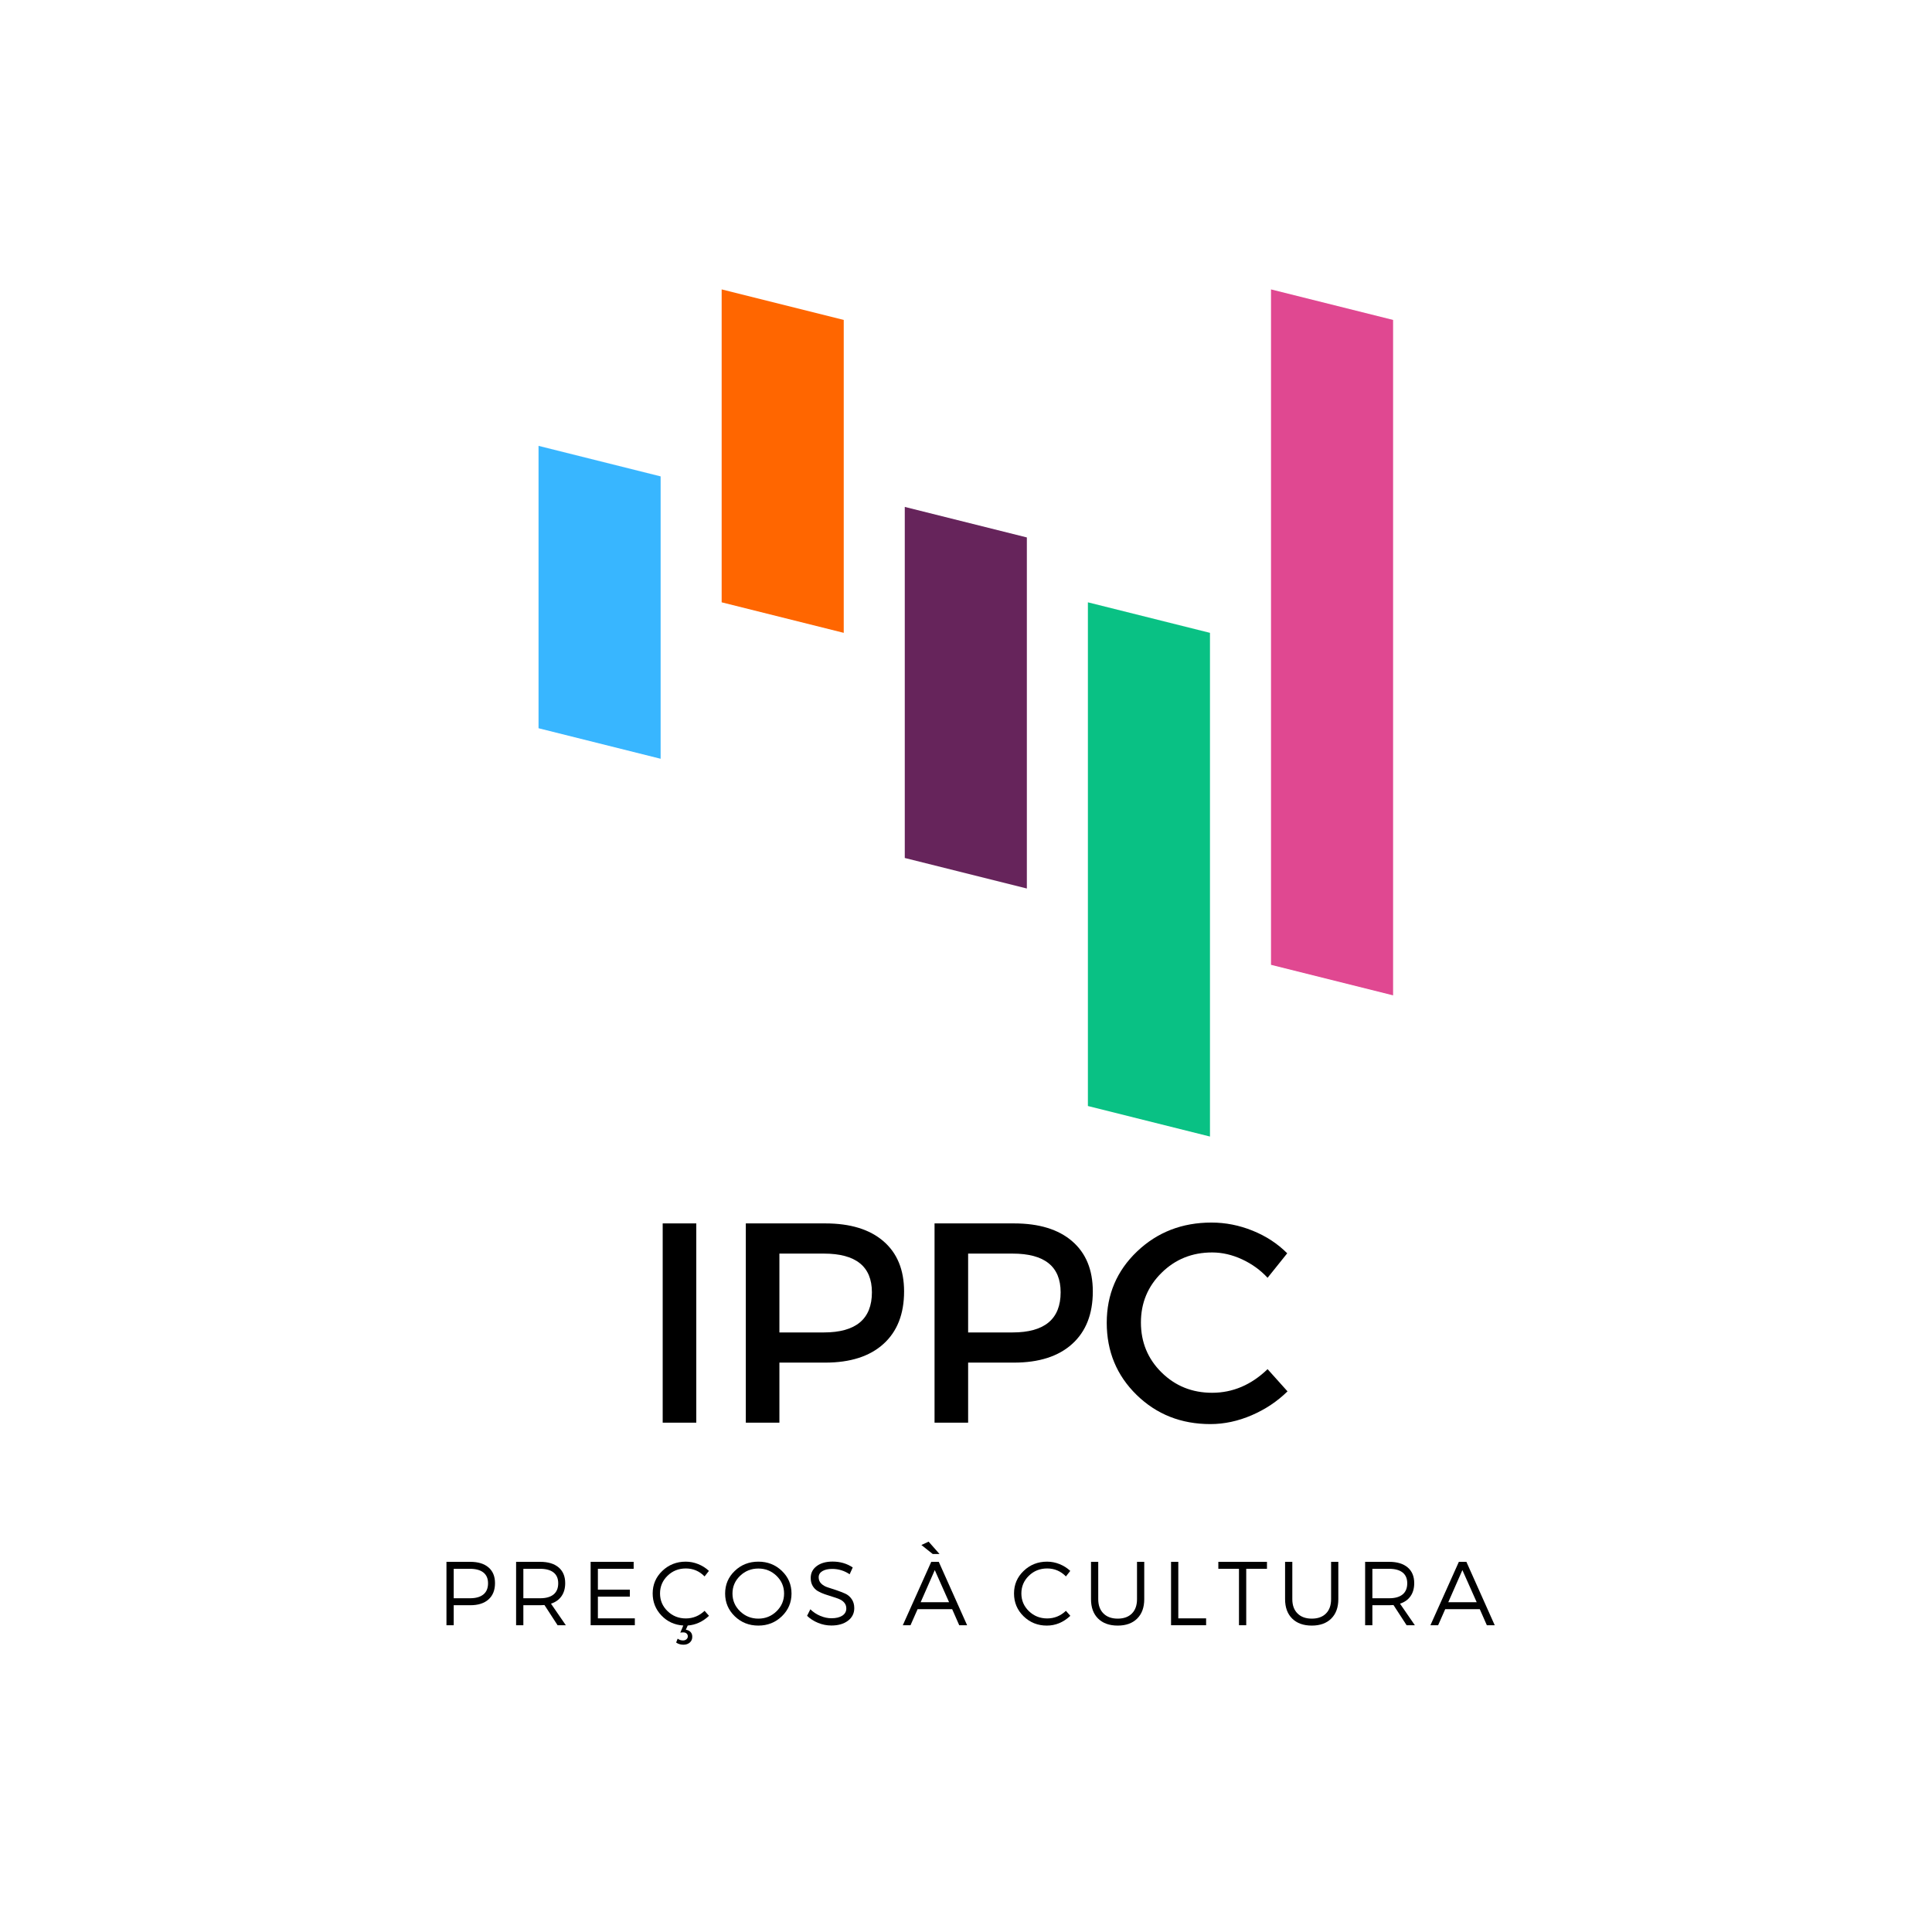 <svg xmlns="http://www.w3.org/2000/svg" xmlns:xlink="http://www.w3.org/1999/xlink" width="2048" zoomAndPan="magnify" viewBox="0 0 1536 1536" height="2048" preserveAspectRatio="xMidYMid meet" version="1.0"><defs><g/><clipPath id="df0235f662"><path d="M 428.105 354 L 526 354 L 526 604 L 428.105 604 Z M 428.105 354 " clip-rule="nonzero"/></clipPath><clipPath id="e167f83664"><path d="M 573 230.086 L 671 230.086 L 671 504 L 573 504 Z M 573 230.086 " clip-rule="nonzero"/></clipPath><clipPath id="0918a4900e"><path d="M 864 478 L 962 478 L 962 903.586 L 864 903.586 Z M 864 478 " clip-rule="nonzero"/></clipPath><clipPath id="70a4a19451"><path d="M 1010 230.086 L 1107.605 230.086 L 1107.605 792 L 1010 792 Z M 1010 230.086 " clip-rule="nonzero"/></clipPath></defs><g fill="#000000" fill-opacity="1"><g transform="translate(506.035, 1131.068)"><g><path d="M 47.531 0 L 20.828 0 L 20.828 -158.422 L 47.531 -158.422 Z M 47.531 0 "/></g></g></g><g fill="#000000" fill-opacity="1"><g transform="translate(572.118, 1131.068)"><g><path d="M 20.828 -158.422 L 83.969 -158.422 C 103.875 -158.422 119.297 -153.703 130.234 -144.266 C 141.18 -134.836 146.656 -121.523 146.656 -104.328 C 146.656 -86.379 141.18 -72.461 130.234 -62.578 C 119.297 -52.691 103.875 -47.75 83.969 -47.75 L 47.531 -47.75 L 47.531 0 L 20.828 0 Z M 47.531 -134.422 L 47.531 -71.734 L 82.828 -71.734 C 108.328 -71.734 121.078 -82.375 121.078 -103.656 C 121.078 -124.164 108.328 -134.422 82.828 -134.422 Z M 47.531 -134.422 "/></g></g></g><g fill="#000000" fill-opacity="1"><g transform="translate(722.163, 1131.068)"><g><path d="M 20.828 -158.422 L 83.969 -158.422 C 103.875 -158.422 119.297 -153.703 130.234 -144.266 C 141.18 -134.836 146.656 -121.523 146.656 -104.328 C 146.656 -86.379 141.18 -72.461 130.234 -62.578 C 119.297 -52.691 103.875 -47.75 83.969 -47.75 L 47.531 -47.75 L 47.531 0 L 20.828 0 Z M 47.531 -134.422 L 47.531 -71.734 L 82.828 -71.734 C 108.328 -71.734 121.078 -82.375 121.078 -103.656 C 121.078 -124.164 108.328 -134.422 82.828 -134.422 Z M 47.531 -134.422 "/></g></g></g><g fill="#000000" fill-opacity="1"><g transform="translate(872.208, 1131.068)"><g><path d="M 90.984 -159.094 C 102.141 -159.094 113.035 -156.941 123.672 -152.641 C 134.316 -148.348 143.484 -142.352 151.172 -134.656 L 135.562 -115.188 C 129.832 -121.375 123.039 -126.273 115.188 -129.891 C 107.344 -133.516 99.426 -135.328 91.438 -135.328 C 75.594 -135.328 62.203 -129.93 51.266 -119.141 C 40.328 -108.359 34.859 -95.195 34.859 -79.656 C 34.859 -63.969 40.328 -50.727 51.266 -39.938 C 62.203 -29.156 75.594 -23.766 91.438 -23.766 C 107.875 -23.766 122.582 -30.023 135.562 -42.547 L 151.406 -24.891 C 143.258 -16.898 133.754 -10.566 122.891 -5.891 C 112.023 -1.211 101.086 1.125 90.078 1.125 C 66.836 1.125 47.297 -6.602 31.453 -22.062 C 15.609 -37.531 7.688 -56.656 7.688 -79.438 C 7.688 -101.914 15.723 -120.812 31.797 -136.125 C 47.867 -151.438 67.598 -159.094 90.984 -159.094 Z M 90.984 -159.094 "/></g></g></g><g fill="#000000" fill-opacity="1"><g transform="translate(347.325, 1292.113)"><g><path d="M 7.625 -50.406 L 26.562 -50.406 C 32.801 -50.406 37.633 -48.926 41.062 -45.969 C 44.5 -43.02 46.219 -38.859 46.219 -33.484 C 46.219 -27.91 44.5 -23.586 41.062 -20.516 C 37.633 -17.441 32.801 -15.906 26.562 -15.906 L 13.391 -15.906 L 13.391 0 L 7.625 0 Z M 13.391 -44.859 L 13.391 -21.453 L 26.359 -21.453 C 30.961 -21.453 34.5 -22.457 36.969 -24.469 C 39.445 -26.488 40.688 -29.445 40.688 -33.344 C 40.688 -37.133 39.445 -40 36.969 -41.938 C 34.5 -43.883 30.961 -44.859 26.359 -44.859 Z M 13.391 -44.859 "/></g></g></g><g fill="#000000" fill-opacity="1"><g transform="translate(402.693, 1292.113)"><g><path d="M 40.609 0 L 30.172 -16.062 C 28.734 -15.957 27.602 -15.906 26.781 -15.906 L 13.391 -15.906 L 13.391 0 L 7.625 0 L 7.625 -50.406 L 26.781 -50.406 C 33.07 -50.406 37.957 -48.926 41.438 -45.969 C 44.914 -43.02 46.656 -38.859 46.656 -33.484 C 46.656 -29.348 45.68 -25.891 43.734 -23.109 C 41.797 -20.328 39.004 -18.336 35.359 -17.141 L 47.156 0 Z M 13.391 -21.453 L 26.781 -21.453 C 31.395 -21.453 34.938 -22.457 37.406 -24.469 C 39.875 -26.488 41.109 -29.445 41.109 -33.344 C 41.109 -37.133 39.875 -40 37.406 -41.938 C 34.938 -43.883 31.395 -44.859 26.781 -44.859 L 13.391 -44.859 Z M 13.391 -21.453 "/></g></g></g><g fill="#000000" fill-opacity="1"><g transform="translate(461.949, 1292.113)"><g><path d="M 41.828 -44.859 L 13.391 -44.859 L 13.391 -28.297 L 38.812 -28.297 L 38.812 -22.75 L 13.391 -22.75 L 13.391 -5.469 L 42.766 -5.469 L 42.766 0 L 7.625 0 L 7.625 -50.406 L 41.828 -50.406 Z M 41.828 -44.859 "/></g></g></g><g fill="#000000" fill-opacity="1"><g transform="translate(516.021, 1292.113)"><g><path d="M 30.75 0.219 L 29.234 3.594 C 30.766 3.789 32 4.367 32.938 5.328 C 33.875 6.285 34.344 7.535 34.344 9.078 C 34.395 10.992 33.758 12.539 32.438 13.719 C 31.113 14.895 29.422 15.484 27.359 15.484 C 25.098 15.484 23.156 14.906 21.531 13.75 L 22.75 10.656 C 23.945 11.613 25.363 12.094 27 12.094 C 28.156 12.094 29.094 11.754 29.812 11.078 C 30.531 10.41 30.863 9.625 30.812 8.719 C 30.812 7.895 30.488 7.18 29.844 6.578 C 29.195 5.984 28.32 5.688 27.219 5.688 C 26.258 5.688 25.469 5.758 24.844 5.906 L 27.219 0.219 C 20.301 -0.219 14.516 -2.867 9.859 -7.734 C 5.203 -12.609 2.875 -18.453 2.875 -25.266 C 2.875 -32.328 5.43 -38.305 10.547 -43.203 C 15.66 -48.098 21.863 -50.547 29.156 -50.547 C 32.562 -50.547 35.875 -49.895 39.094 -48.594 C 42.312 -47.301 45.145 -45.504 47.594 -43.203 L 44.141 -38.812 C 40.004 -43.031 35.035 -45.141 29.234 -45.141 C 23.516 -45.141 18.664 -43.207 14.688 -39.344 C 10.707 -35.477 8.719 -30.785 8.719 -25.266 C 8.719 -19.742 10.719 -15.051 14.719 -11.188 C 18.727 -7.332 23.566 -5.406 29.234 -5.406 C 34.898 -5.406 39.867 -7.422 44.141 -11.453 L 47.656 -7.484 C 42.625 -2.785 36.988 -0.219 30.75 0.219 Z M 30.75 0.219 "/></g></g></g><g fill="#000000" fill-opacity="1"><g transform="translate(573.621, 1292.113)"><g><path d="M 29.297 -50.547 C 36.641 -50.547 42.867 -48.098 47.984 -43.203 C 53.098 -38.305 55.656 -32.305 55.656 -25.203 C 55.656 -18.098 53.098 -12.07 47.984 -7.125 C 42.867 -2.188 36.641 0.281 29.297 0.281 C 21.91 0.281 15.66 -2.188 10.547 -7.125 C 5.43 -12.07 2.875 -18.098 2.875 -25.203 C 2.875 -32.305 5.43 -38.305 10.547 -43.203 C 15.66 -48.098 21.91 -50.547 29.297 -50.547 Z M 29.297 -45.078 C 23.641 -45.078 18.797 -43.145 14.766 -39.281 C 10.734 -35.414 8.719 -30.723 8.719 -25.203 C 8.719 -19.68 10.734 -14.973 14.766 -11.078 C 18.797 -7.191 23.641 -5.25 29.297 -5.25 C 34.922 -5.25 39.734 -7.191 43.734 -11.078 C 47.742 -14.973 49.75 -19.68 49.75 -25.203 C 49.75 -30.723 47.742 -35.414 43.734 -39.281 C 39.734 -43.145 34.922 -45.078 29.297 -45.078 Z M 29.297 -45.078 "/></g></g></g><g fill="#000000" fill-opacity="1"><g transform="translate(639.357, 1292.113)"><g><path d="M 22.609 -50.609 C 28.609 -50.609 33.938 -49.051 38.594 -45.938 L 36.141 -40.531 C 31.922 -43.363 27.289 -44.781 22.25 -44.781 C 18.988 -44.781 16.383 -44.191 14.438 -43.016 C 12.488 -41.836 11.516 -40.195 11.516 -38.094 C 11.516 -36.07 12.211 -34.391 13.609 -33.047 C 15.004 -31.703 16.754 -30.707 18.859 -30.062 C 20.973 -29.414 23.254 -28.672 25.703 -27.828 C 28.148 -26.984 30.414 -26.102 32.5 -25.188 C 34.594 -24.281 36.332 -22.832 37.719 -20.844 C 39.113 -18.852 39.812 -16.441 39.812 -13.609 C 39.812 -9.43 38.129 -6.082 34.766 -3.562 C 31.41 -1.039 27.02 0.219 21.594 0.219 C 18 0.219 14.492 -0.473 11.078 -1.859 C 7.672 -3.254 4.742 -5.129 2.297 -7.484 L 4.891 -12.672 C 7.203 -10.41 9.859 -8.656 12.859 -7.406 C 15.859 -6.164 18.797 -5.547 21.672 -5.547 C 25.316 -5.547 28.195 -6.238 30.312 -7.625 C 32.426 -9.02 33.484 -10.914 33.484 -13.312 C 33.484 -15.094 32.969 -16.609 31.938 -17.859 C 30.906 -19.109 29.562 -20.078 27.906 -20.766 C 26.25 -21.461 24.41 -22.109 22.391 -22.703 C 20.379 -23.305 18.363 -23.957 16.344 -24.656 C 14.32 -25.352 12.473 -26.191 10.797 -27.172 C 9.117 -28.16 7.766 -29.531 6.734 -31.281 C 5.703 -33.031 5.188 -35.129 5.188 -37.578 C 5.188 -41.516 6.781 -44.672 9.969 -47.047 C 13.164 -49.422 17.379 -50.609 22.609 -50.609 Z M 22.609 -50.609 "/></g></g></g><g fill="#000000" fill-opacity="1"><g transform="translate(690.549, 1292.113)"><g/></g></g><g fill="#000000" fill-opacity="1"><g transform="translate(717.477, 1292.113)"><g><path d="M 24.047 -56.656 L 15.047 -63.797 L 20.812 -66.453 L 29.453 -56.656 Z M 39.531 -12.75 L 12.031 -12.75 L 6.406 0 L 0.281 0 L 22.891 -50.406 L 28.875 -50.406 L 51.406 0 L 45.141 0 Z M 37.078 -18.281 L 25.703 -43.844 L 14.469 -18.281 Z M 37.078 -18.281 "/></g></g></g><g fill="#000000" fill-opacity="1"><g transform="translate(776.373, 1292.113)"><g/></g></g><g fill="#000000" fill-opacity="1"><g transform="translate(803.301, 1292.113)"><g><path d="M 29.156 -50.547 C 32.562 -50.547 35.875 -49.895 39.094 -48.594 C 42.312 -47.301 45.145 -45.504 47.594 -43.203 L 44.141 -38.812 C 40.004 -43.031 35.035 -45.141 29.234 -45.141 C 23.516 -45.141 18.664 -43.207 14.688 -39.344 C 10.707 -35.477 8.719 -30.785 8.719 -25.266 C 8.719 -19.742 10.719 -15.051 14.719 -11.188 C 18.727 -7.332 23.566 -5.406 29.234 -5.406 C 34.898 -5.406 39.867 -7.422 44.141 -11.453 L 47.656 -7.484 C 42.145 -2.305 35.906 0.281 28.938 0.281 C 21.695 0.281 15.539 -2.188 10.469 -7.125 C 5.406 -12.07 2.875 -18.117 2.875 -25.266 C 2.875 -32.328 5.43 -38.305 10.547 -43.203 C 15.66 -48.098 21.863 -50.547 29.156 -50.547 Z M 29.156 -50.547 "/></g></g></g><g fill="#000000" fill-opacity="1"><g transform="translate(860.901, 1292.113)"><g><path d="M 48.812 -50.406 L 48.812 -20.734 C 48.812 -14.16 46.938 -9.016 43.188 -5.297 C 39.445 -1.578 34.289 0.281 27.719 0.281 C 21.094 0.281 15.895 -1.578 12.125 -5.297 C 8.363 -9.016 6.484 -14.16 6.484 -20.734 L 6.484 -50.406 L 12.234 -50.406 L 12.234 -20.734 C 12.234 -15.891 13.613 -12.098 16.375 -9.359 C 19.133 -6.617 22.914 -5.25 27.719 -5.25 C 32.52 -5.25 36.273 -6.602 38.984 -9.312 C 41.703 -12.031 43.062 -15.836 43.062 -20.734 L 43.062 -50.406 Z M 48.812 -50.406 "/></g></g></g><g fill="#000000" fill-opacity="1"><g transform="translate(923.397, 1292.113)"><g><path d="M 13.391 -5.469 L 35.5 -5.469 L 35.5 0 L 7.625 0 L 7.625 -50.406 L 13.391 -50.406 Z M 13.391 -5.469 "/></g></g></g><g fill="#000000" fill-opacity="1"><g transform="translate(967.821, 1292.113)"><g><path d="M 39.453 -44.859 L 22.969 -44.859 L 22.969 0 L 17.203 0 L 17.203 -44.859 L 0.797 -44.859 L 0.797 -50.406 L 39.453 -50.406 Z M 39.453 -44.859 "/></g></g></g><g fill="#000000" fill-opacity="1"><g transform="translate(1015.197, 1292.113)"><g><path d="M 48.812 -50.406 L 48.812 -20.734 C 48.812 -14.16 46.938 -9.016 43.188 -5.297 C 39.445 -1.578 34.289 0.281 27.719 0.281 C 21.094 0.281 15.895 -1.578 12.125 -5.297 C 8.363 -9.016 6.484 -14.16 6.484 -20.734 L 6.484 -50.406 L 12.234 -50.406 L 12.234 -20.734 C 12.234 -15.891 13.613 -12.098 16.375 -9.359 C 19.133 -6.617 22.914 -5.25 27.719 -5.25 C 32.52 -5.25 36.273 -6.602 38.984 -9.312 C 41.703 -12.031 43.062 -15.836 43.062 -20.734 L 43.062 -50.406 Z M 48.812 -50.406 "/></g></g></g><g fill="#000000" fill-opacity="1"><g transform="translate(1077.693, 1292.113)"><g><path d="M 40.609 0 L 30.172 -16.062 C 28.734 -15.957 27.602 -15.906 26.781 -15.906 L 13.391 -15.906 L 13.391 0 L 7.625 0 L 7.625 -50.406 L 26.781 -50.406 C 33.07 -50.406 37.957 -48.926 41.438 -45.969 C 44.914 -43.02 46.656 -38.859 46.656 -33.484 C 46.656 -29.348 45.68 -25.891 43.734 -23.109 C 41.797 -20.328 39.004 -18.336 35.359 -17.141 L 47.156 0 Z M 13.391 -21.453 L 26.781 -21.453 C 31.395 -21.453 34.938 -22.457 37.406 -24.469 C 39.875 -26.488 41.109 -29.445 41.109 -33.344 C 41.109 -37.133 39.875 -40 37.406 -41.938 C 34.938 -43.883 31.395 -44.859 26.781 -44.859 L 13.391 -44.859 Z M 13.391 -21.453 "/></g></g></g><g fill="#000000" fill-opacity="1"><g transform="translate(1136.949, 1292.113)"><g><path d="M 39.531 -12.75 L 12.031 -12.75 L 6.406 0 L 0.281 0 L 22.891 -50.406 L 28.875 -50.406 L 51.406 0 L 45.141 0 Z M 37.078 -18.281 L 25.703 -43.844 L 14.469 -18.281 Z M 37.078 -18.281 "/></g></g></g><g clip-path="url(#df0235f662)"><path fill="#38b6ff" d="M 428.156 354.473 L 525.215 378.742 L 525.215 603.242 L 428.156 578.973 Z M 428.156 354.473 " fill-opacity="1" fill-rule="nonzero"/></g><g clip-path="url(#e167f83664)"><path fill="#ff6600" d="M 573.742 230.086 L 670.797 254.359 L 670.797 503.129 L 573.742 478.859 Z M 573.742 230.086 " fill-opacity="1" fill-rule="nonzero"/></g><path fill="#66245b" d="M 719.324 403.012 L 816.383 427.281 L 816.383 706.391 L 719.324 682.121 Z M 719.324 403.012 " fill-opacity="1" fill-rule="nonzero"/><g clip-path="url(#0918a4900e)"><path fill="#09c184" d="M 864.91 478.859 L 961.965 503.129 L 961.965 903.586 L 864.91 879.316 Z M 864.91 478.859 " fill-opacity="1" fill-rule="nonzero"/></g><g clip-path="url(#70a4a19451)"><path fill="#e04891" d="M 1010.492 230.086 L 1107.551 254.359 L 1107.551 791.336 L 1010.492 767.066 Z M 1010.492 230.086 " fill-opacity="1" fill-rule="nonzero"/></g></svg>